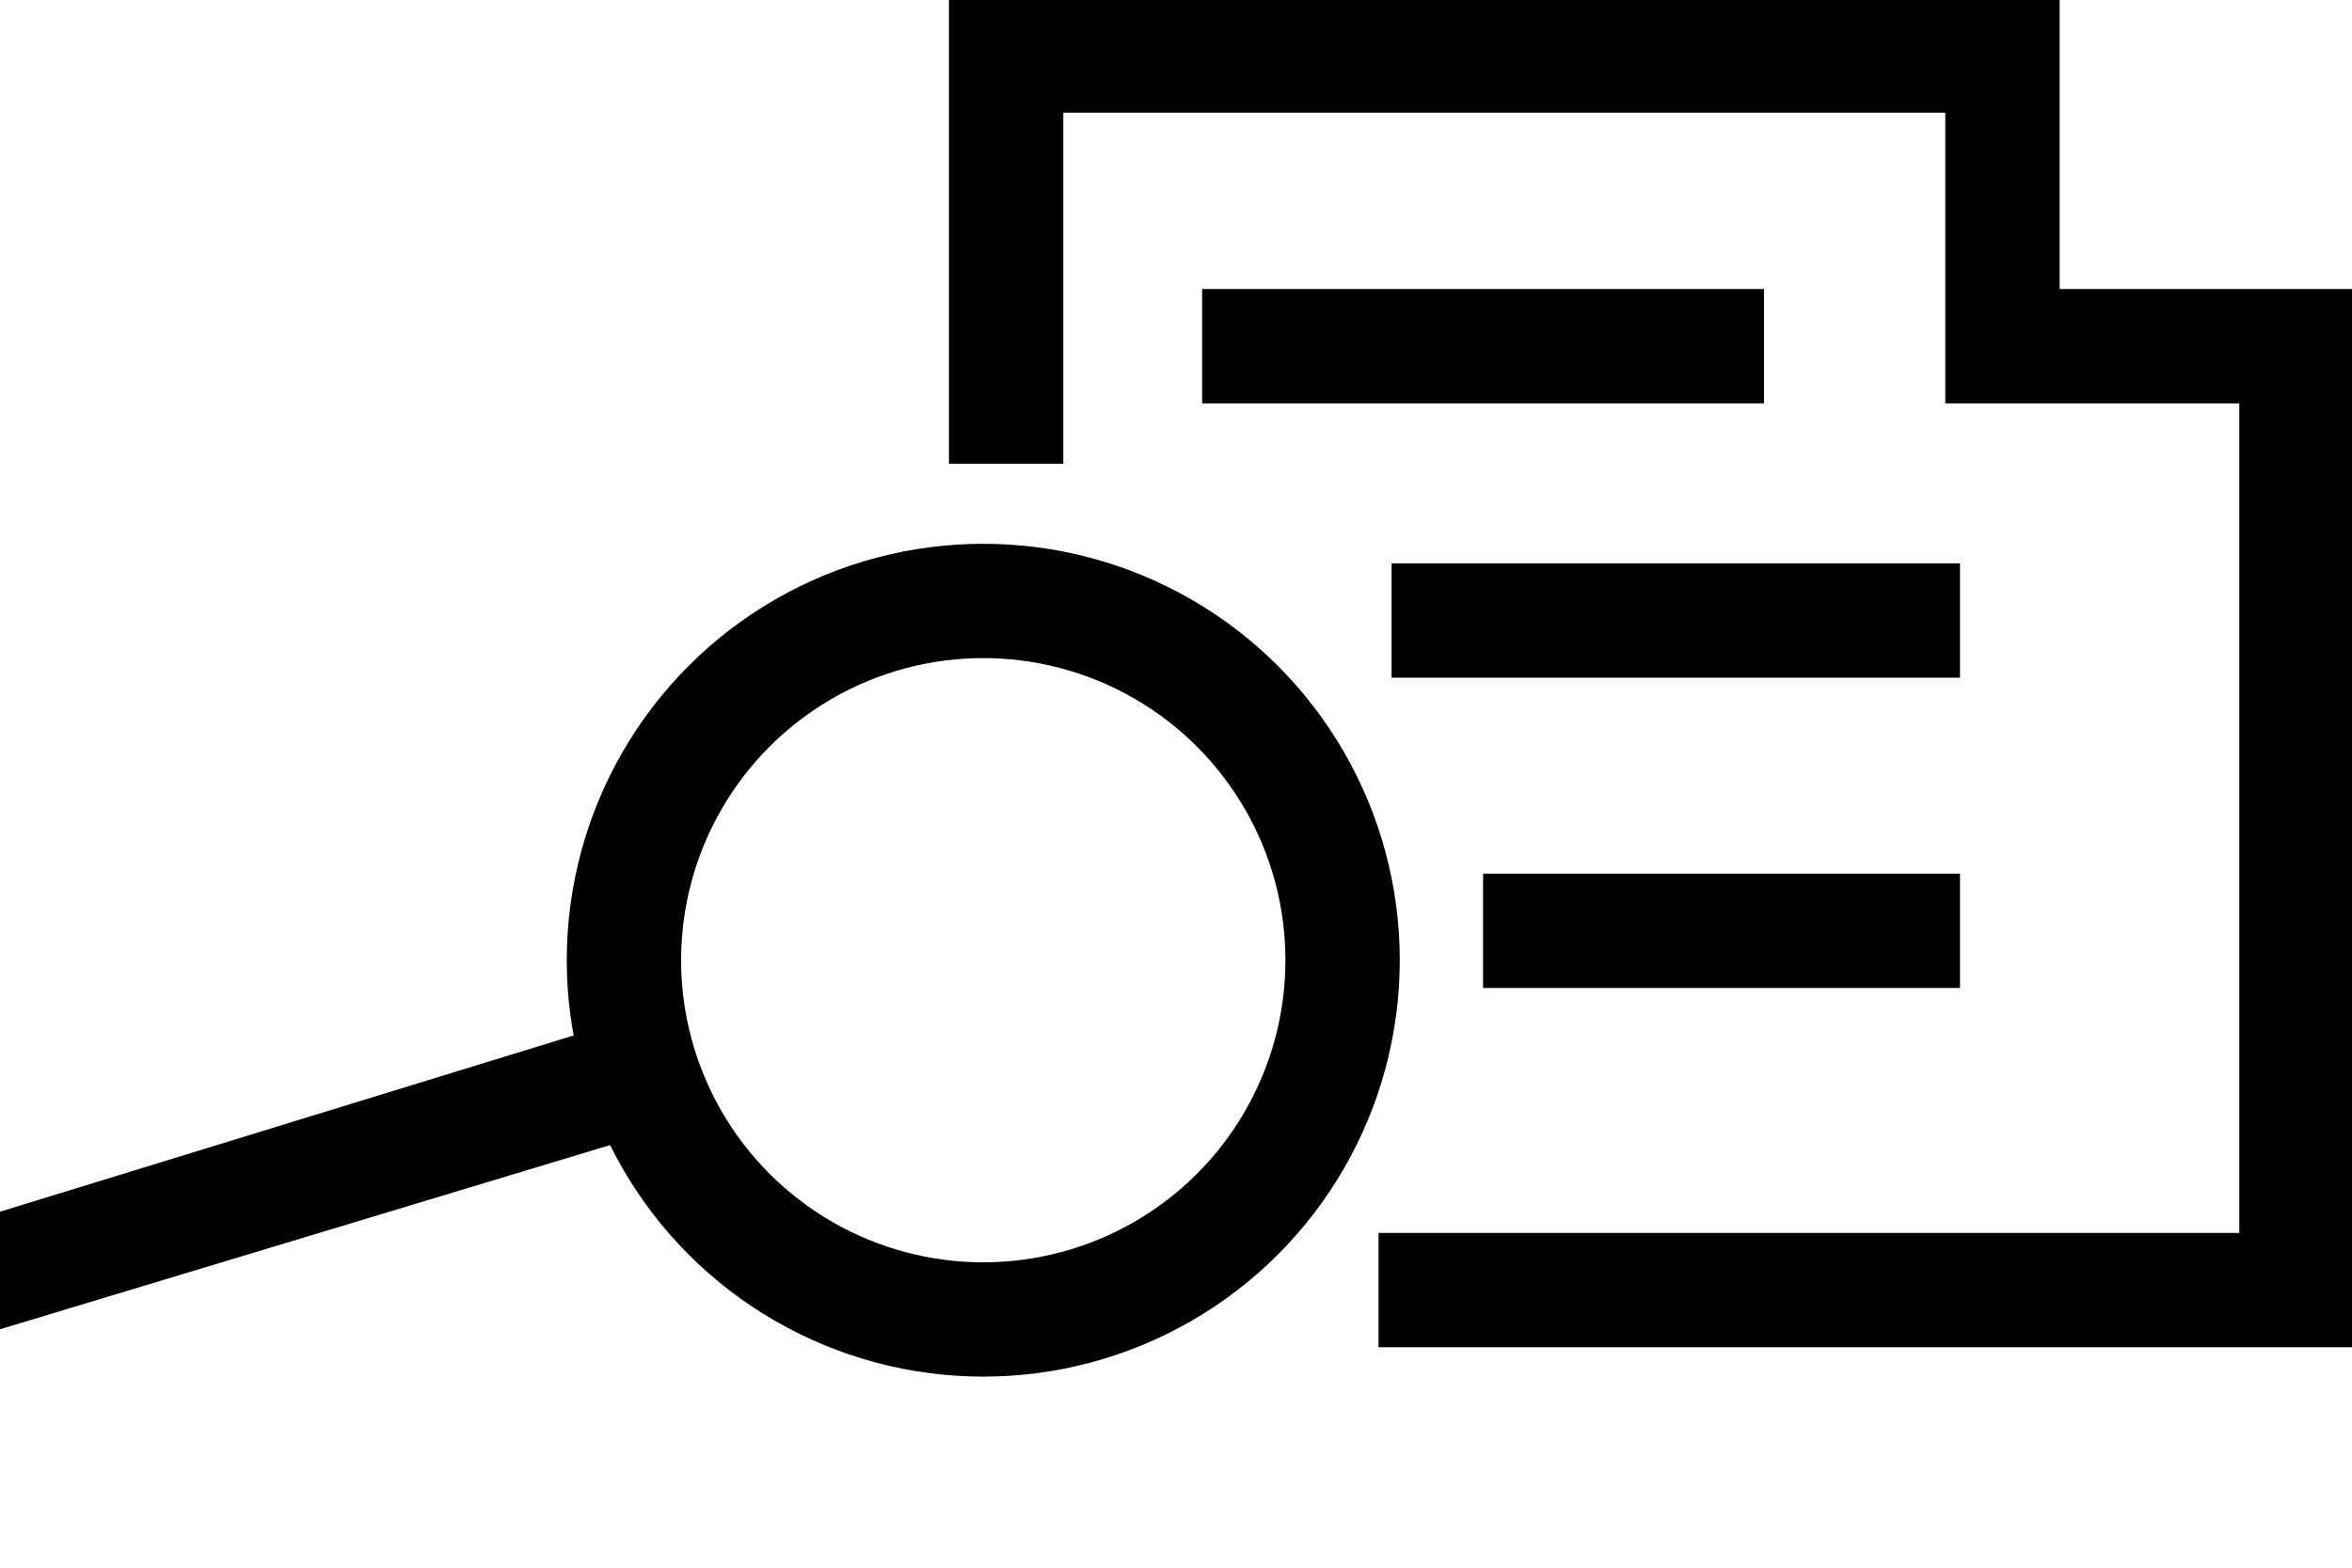 <?xml version="1.0" encoding="utf-8"?>
<!-- Generator: Adobe Illustrator 24.2.1, SVG Export Plug-In . SVG Version: 6.00 Build 0)  -->
<svg version="1.1" id="Layer_1" xmlns="http://www.w3.org/2000/svg" xmlns:xlink="http://www.w3.org/1999/xlink" x="0px" y="0px"
	 viewBox="0 0 72 48" style="enable-background:new 0 0 72 48;" xml:space="preserve">
<style type="text/css">
	.st0{fill:none;stroke:#000000;stroke-width:3.5;stroke-miterlimit:10;}
</style>
<circle class="st0" cx="30.1" cy="29.4" r="11"/>
<g>
	<polygon points="0,40.7 0,37.1 19.2,31.2 20.2,34.6 	"/>
</g>
<polyline class="st0" points="30.8,14.2 30.8,1.7 61.3,1.7 61.3,10.6 70.3,10.6 70.3,39.5 42.2,39.5 "/>
<line class="st0" x1="36.8" y1="10.6" x2="54" y2="10.6"/>
<line class="st0" x1="42.6" y1="19" x2="60" y2="19"/>
<line class="st0" x1="45.4" y1="28.5" x2="60" y2="28.5"/>
</svg>
